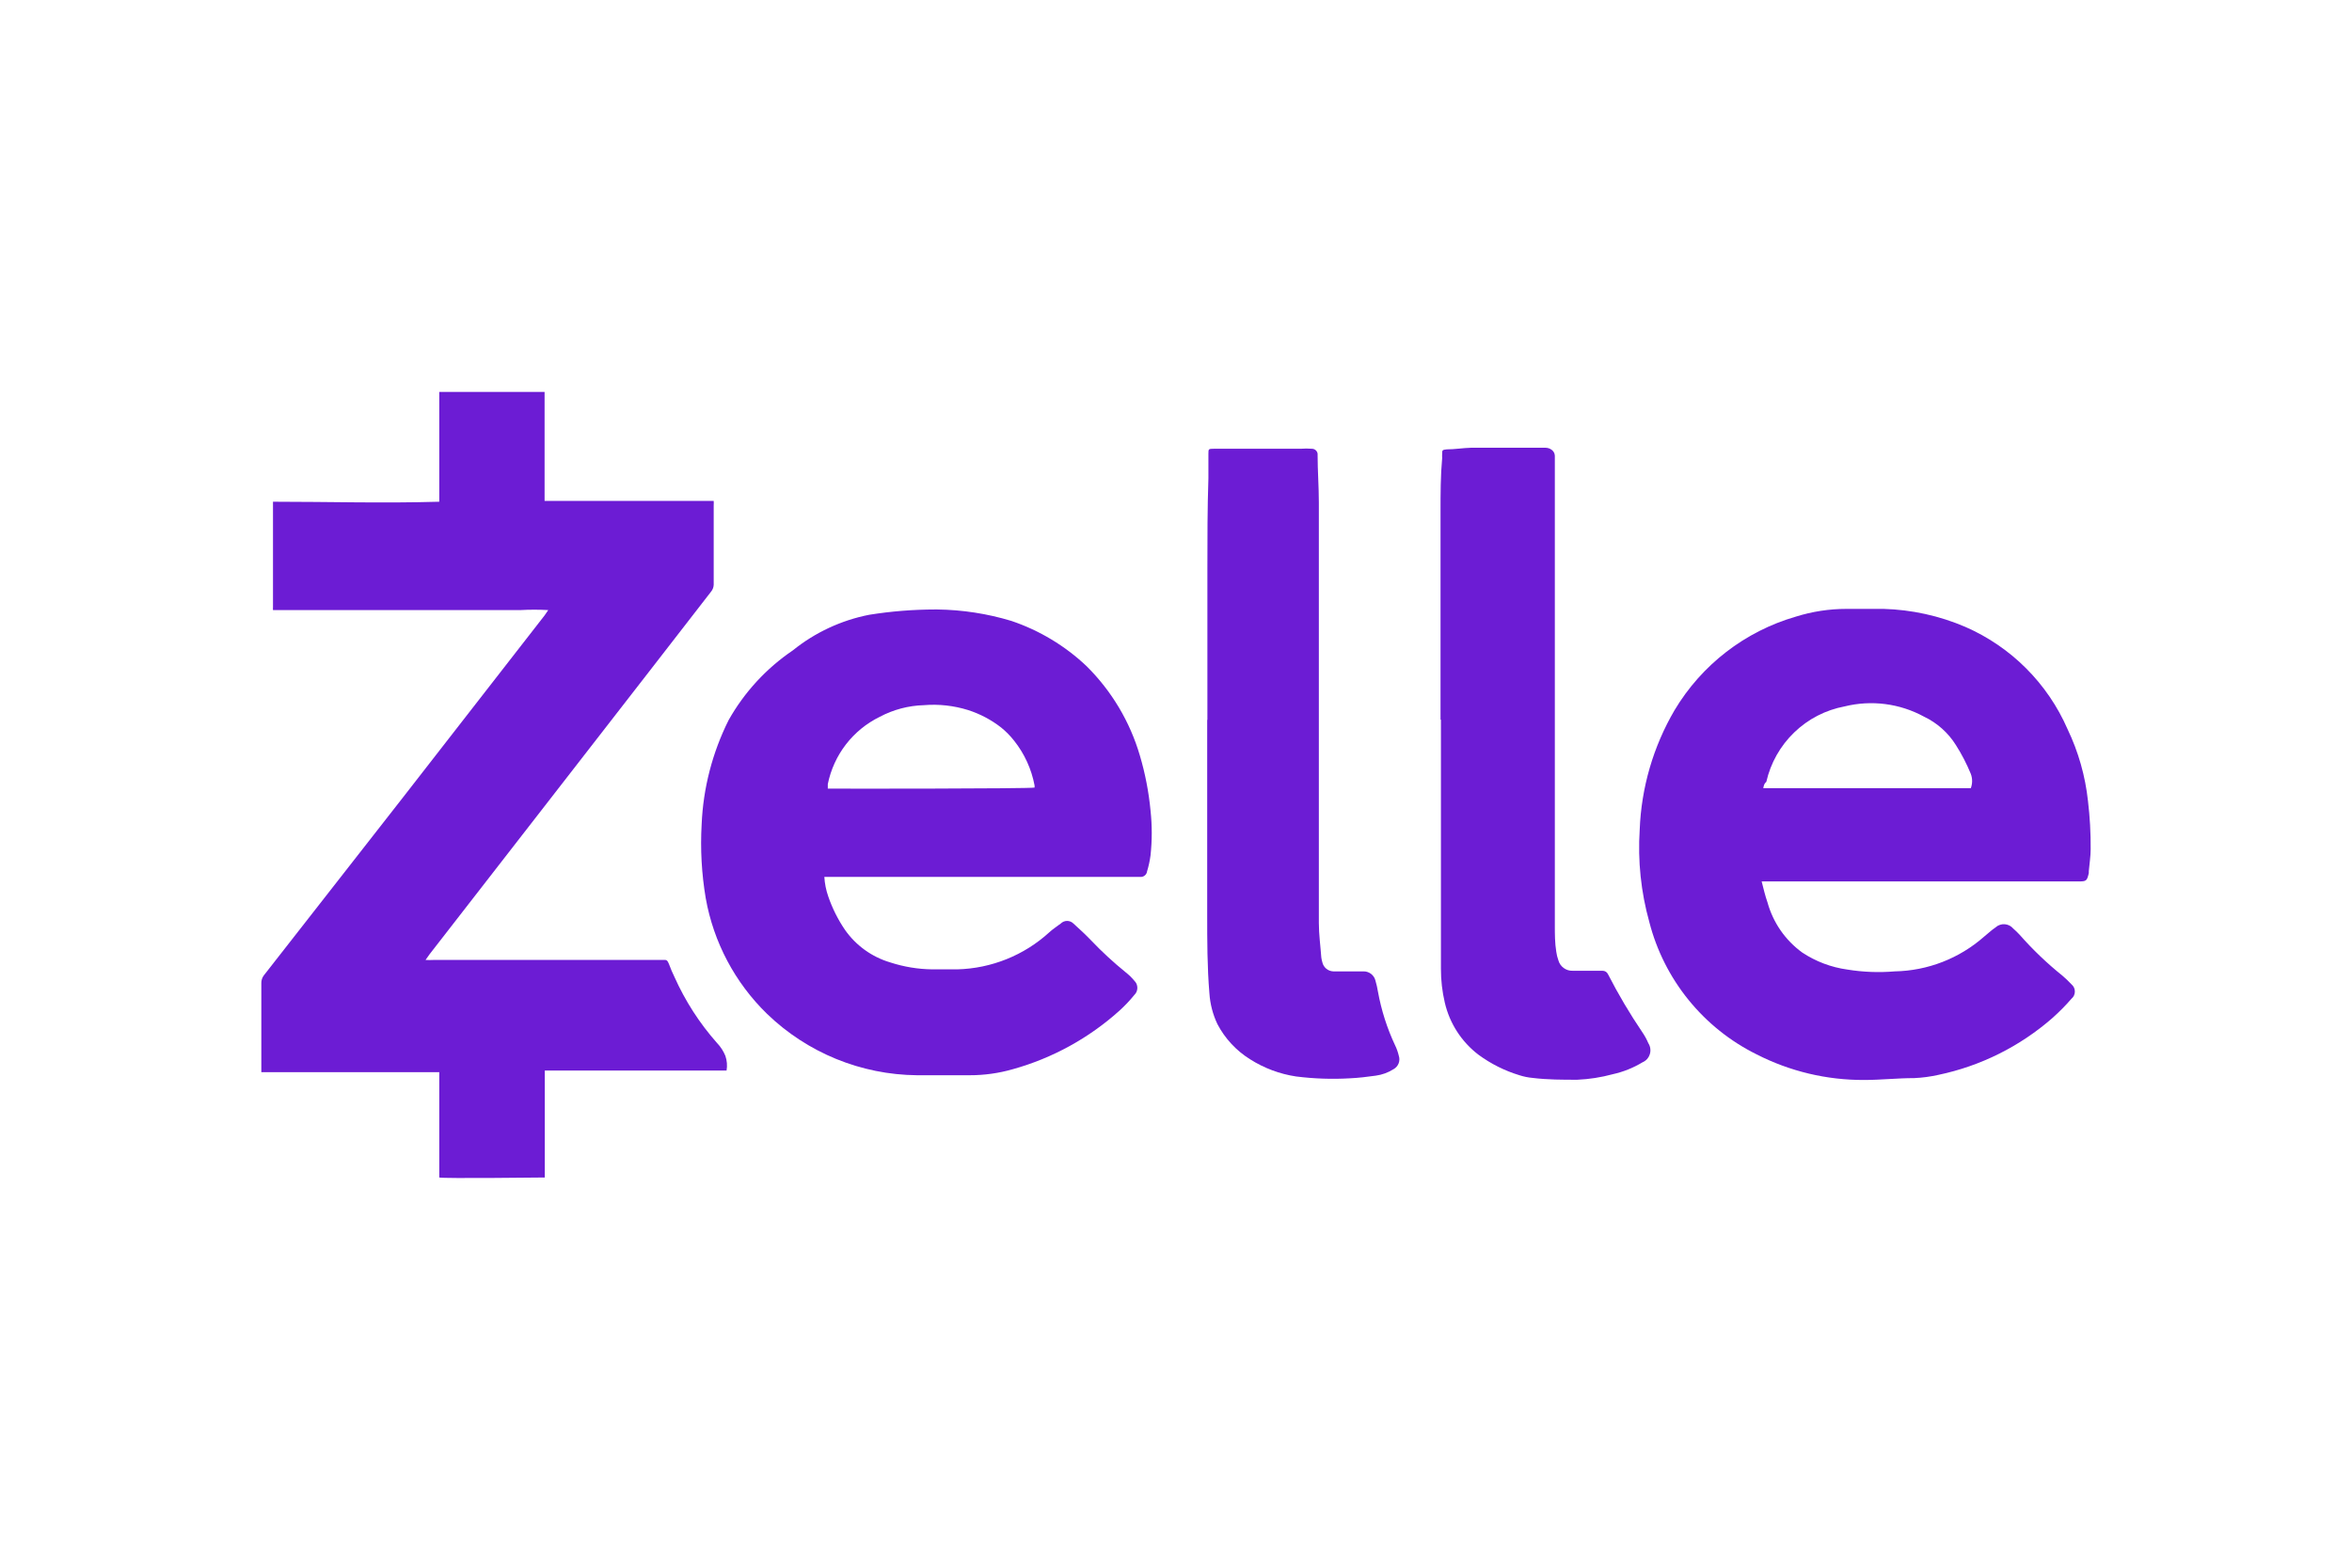 <svg width="72" height="48" viewBox="0 0 72 48" fill="none" xmlns="http://www.w3.org/2000/svg">
<rect width="72" height="48" fill="white"/>
<path d="M13.027 29.392C13.108 29.396 13.19 29.396 13.271 29.392H15.325C16.815 29.392 18.28 29.392 19.77 29.392H20.364C20.433 29.392 20.458 29.473 20.483 29.529C20.531 29.659 20.585 29.787 20.646 29.911C20.975 30.648 21.414 31.329 21.948 31.933C22.058 32.047 22.145 32.181 22.205 32.328C22.255 32.472 22.268 32.627 22.242 32.778H22.055H16.677V36.053C16.539 36.053 13.609 36.09 13.447 36.053C13.447 35.99 13.447 35.921 13.447 35.858V33.06C13.447 32.985 13.447 32.916 13.447 32.828H8C8 32.766 8 32.716 8 32.659V30.099C7.999 30.016 8.025 29.934 8.075 29.867L12.288 24.477L16.671 18.843L16.783 18.68C16.498 18.664 16.211 18.664 15.926 18.68H8.357C8.354 18.651 8.354 18.621 8.357 18.592V15.425C8.357 15.425 8.357 15.425 8.357 15.362C10.047 15.362 11.738 15.412 13.447 15.362C13.447 15.28 13.447 15.212 13.447 15.143V12.213C13.447 12.144 13.447 12.081 13.447 12H16.671C16.671 12.282 16.671 12.557 16.671 12.833V15.337C16.871 15.337 17.065 15.337 17.253 15.337H21.848C21.851 15.383 21.851 15.429 21.848 15.475C21.848 16.282 21.848 17.096 21.848 17.904C21.845 17.982 21.816 18.056 21.767 18.116L19.889 20.539C18.816 21.921 17.743 23.302 16.671 24.684C15.498 26.199 14.323 27.712 13.146 29.223L13.027 29.392Z" fill="#6C1CD4"/>
<path d="M53.92 26.956C53.983 27.201 54.033 27.42 54.108 27.633C54.279 28.25 54.654 28.79 55.172 29.166C55.587 29.44 56.057 29.618 56.55 29.686C57.03 29.764 57.517 29.783 58.002 29.742C59.011 29.723 59.981 29.346 60.738 28.678L60.976 28.478L61.095 28.39C61.132 28.357 61.175 28.332 61.222 28.317C61.27 28.301 61.319 28.294 61.369 28.298C61.418 28.302 61.466 28.315 61.511 28.337C61.555 28.359 61.595 28.39 61.627 28.428C61.696 28.49 61.765 28.553 61.827 28.622C62.226 29.076 62.664 29.495 63.136 29.874C63.232 29.956 63.324 30.044 63.411 30.137C63.444 30.164 63.47 30.198 63.489 30.236C63.507 30.274 63.516 30.317 63.516 30.359C63.516 30.401 63.507 30.443 63.489 30.482C63.47 30.52 63.444 30.554 63.411 30.581C63.23 30.79 63.035 30.986 62.829 31.17C61.835 32.039 60.634 32.639 59.342 32.91C59.097 32.965 58.848 32.999 58.597 33.01C58.084 33.01 57.576 33.067 57.063 33.067C55.921 33.072 54.794 32.804 53.776 32.284C52.969 31.885 52.258 31.316 51.691 30.617C51.124 29.918 50.714 29.105 50.49 28.234C50.233 27.314 50.133 26.357 50.195 25.404C50.244 24.116 50.61 22.86 51.26 21.748C52.09 20.357 53.416 19.332 54.972 18.881C55.475 18.723 55.998 18.643 56.525 18.643C56.9 18.643 57.288 18.643 57.658 18.643C58.52 18.667 59.37 18.854 60.162 19.194C61.563 19.805 62.681 20.923 63.292 22.324C63.624 23.017 63.836 23.763 63.918 24.527C63.976 25.016 64.004 25.507 64 25.999C64 26.224 63.962 26.449 63.943 26.675C63.943 26.675 63.943 26.712 63.943 26.731C63.887 26.975 63.868 26.988 63.624 26.988H53.92V26.956ZM54.008 24.133H60.331C60.384 23.992 60.384 23.836 60.331 23.695C60.205 23.388 60.052 23.092 59.874 22.812C59.638 22.435 59.299 22.133 58.897 21.942C58.155 21.538 57.289 21.426 56.468 21.629C55.887 21.738 55.35 22.015 54.925 22.426C54.499 22.836 54.202 23.362 54.071 23.939C54.002 23.995 53.995 24.052 53.977 24.133H54.008Z" fill="#6C1CD4"/>
<path d="M28.634 18.661H28.691C29.461 18.671 30.226 18.789 30.963 19.012C31.82 19.302 32.604 19.773 33.261 20.395C34.029 21.156 34.592 22.099 34.895 23.137C35.057 23.685 35.166 24.247 35.22 24.815C35.27 25.273 35.27 25.735 35.22 26.192C35.198 26.358 35.163 26.521 35.114 26.681C35.108 26.73 35.083 26.775 35.044 26.806C35.006 26.838 34.957 26.853 34.907 26.85H34.701C33.555 26.85 32.409 26.85 31.264 26.85H25.467H25.235C25.247 27.053 25.287 27.253 25.354 27.445C25.478 27.808 25.651 28.154 25.867 28.471C26.203 28.95 26.69 29.301 27.251 29.467C27.667 29.603 28.102 29.675 28.54 29.68C28.791 29.68 29.047 29.68 29.304 29.68C30.349 29.653 31.349 29.251 32.121 28.546C32.228 28.446 32.359 28.365 32.472 28.277C32.524 28.226 32.593 28.197 32.666 28.197C32.739 28.197 32.809 28.226 32.86 28.277C33.048 28.446 33.23 28.615 33.405 28.797C33.736 29.145 34.09 29.471 34.463 29.773C34.559 29.849 34.648 29.935 34.726 30.03C34.755 30.058 34.778 30.092 34.794 30.129C34.809 30.166 34.817 30.206 34.817 30.246C34.817 30.286 34.809 30.326 34.794 30.363C34.778 30.401 34.755 30.434 34.726 30.462C34.584 30.637 34.43 30.8 34.263 30.95C33.331 31.787 32.219 32.398 31.013 32.735C30.58 32.86 30.131 32.923 29.68 32.922H28.071C26.357 32.906 24.715 32.234 23.482 31.044C22.5 30.089 21.843 28.849 21.604 27.501C21.478 26.755 21.436 25.997 21.479 25.241C21.526 24.13 21.808 23.042 22.305 22.048C22.786 21.194 23.459 20.463 24.271 19.913C24.949 19.366 25.751 18.992 26.606 18.824C27.277 18.716 27.955 18.662 28.634 18.661ZM31.671 24.145C31.671 24.114 31.671 24.083 31.671 24.051C31.577 23.55 31.362 23.079 31.045 22.68C30.927 22.53 30.793 22.393 30.644 22.273C30.342 22.038 30.001 21.858 29.636 21.741C29.199 21.605 28.74 21.553 28.284 21.591C27.811 21.604 27.349 21.726 26.931 21.948C26.526 22.146 26.172 22.435 25.896 22.792C25.621 23.149 25.431 23.565 25.341 24.008C25.339 24.053 25.339 24.099 25.341 24.145C25.473 24.151 31.546 24.151 31.671 24.114V24.145Z" fill="#6C1CD4"/>
<path d="M44.098 22.029C44.098 19.907 44.098 17.785 44.098 15.662C44.098 15.118 44.098 14.573 44.148 14.022C44.145 13.978 44.145 13.934 44.148 13.89C44.148 13.79 44.148 13.772 44.285 13.759C44.536 13.759 44.786 13.715 45.037 13.709H46.915C47.046 13.709 47.178 13.709 47.309 13.709C47.441 13.709 47.591 13.797 47.597 13.953C47.597 14.429 47.597 14.88 47.597 15.355C47.597 17.64 47.597 19.5 47.597 21.566C47.597 23.093 47.597 24.621 47.597 26.148C47.597 26.875 47.597 27.607 47.597 28.333C47.597 28.603 47.597 28.872 47.641 29.141C47.653 29.229 47.674 29.314 47.704 29.398C47.729 29.494 47.786 29.578 47.866 29.637C47.946 29.696 48.043 29.727 48.142 29.723C48.449 29.723 48.768 29.723 49.056 29.723C49.091 29.723 49.126 29.732 49.156 29.751C49.186 29.77 49.21 29.797 49.225 29.83C49.539 30.443 49.89 31.037 50.277 31.608C50.348 31.712 50.409 31.823 50.458 31.939C50.49 31.989 50.511 32.044 50.519 32.102C50.527 32.161 50.523 32.22 50.505 32.276C50.488 32.332 50.459 32.384 50.419 32.428C50.38 32.471 50.331 32.505 50.277 32.528C49.996 32.698 49.689 32.82 49.369 32.891C49.015 32.987 48.652 33.044 48.286 33.06C47.829 33.06 47.372 33.06 46.915 33.004C46.779 32.992 46.644 32.964 46.514 32.922C46.064 32.786 45.641 32.574 45.262 32.296C44.742 31.901 44.377 31.336 44.229 30.7C44.149 30.359 44.109 30.011 44.11 29.661C44.11 28.346 44.11 27.025 44.11 25.71C44.11 24.396 44.11 23.262 44.11 22.042L44.098 22.029Z" fill="#6C1CD4"/>
<path d="M36.961 22.029C36.961 20.489 36.961 18.949 36.961 17.415C36.961 16.489 36.961 15.568 36.992 14.642C36.992 14.416 36.992 14.191 36.992 13.966C36.992 13.966 36.992 13.916 36.992 13.891C36.992 13.747 36.992 13.74 37.167 13.74H39.822C39.934 13.731 40.047 13.731 40.16 13.74C40.185 13.74 40.209 13.745 40.232 13.755C40.254 13.765 40.274 13.78 40.291 13.798C40.307 13.816 40.32 13.838 40.328 13.862C40.335 13.885 40.338 13.91 40.335 13.934C40.335 14.416 40.373 14.899 40.373 15.381C40.373 18.311 40.373 21.247 40.373 24.177C40.373 24.953 40.373 25.723 40.373 26.493C40.373 27.081 40.373 27.67 40.373 28.258C40.373 28.615 40.423 28.966 40.448 29.316C40.455 29.365 40.465 29.413 40.479 29.46C40.496 29.538 40.538 29.608 40.6 29.66C40.661 29.71 40.737 29.74 40.817 29.742C40.98 29.742 41.143 29.742 41.306 29.742C41.468 29.742 41.6 29.742 41.744 29.742C41.828 29.741 41.91 29.77 41.976 29.822C42.042 29.874 42.088 29.948 42.107 30.03C42.139 30.139 42.164 30.25 42.182 30.362C42.285 30.931 42.462 31.485 42.708 32.008C42.758 32.11 42.795 32.217 42.821 32.328C42.846 32.403 42.843 32.485 42.815 32.559C42.786 32.633 42.733 32.695 42.664 32.734C42.497 32.84 42.309 32.909 42.113 32.935C41.85 32.972 41.587 33.004 41.324 33.016C40.775 33.048 40.224 33.029 39.678 32.96C39.177 32.885 38.697 32.706 38.269 32.434C37.846 32.171 37.5 31.799 37.268 31.357C37.128 31.062 37.045 30.744 37.023 30.418C36.955 29.611 36.955 28.803 36.955 27.989C36.955 26.011 36.955 24.032 36.955 22.054L36.961 22.029Z" fill="#6C1CD4"/>
</svg>
